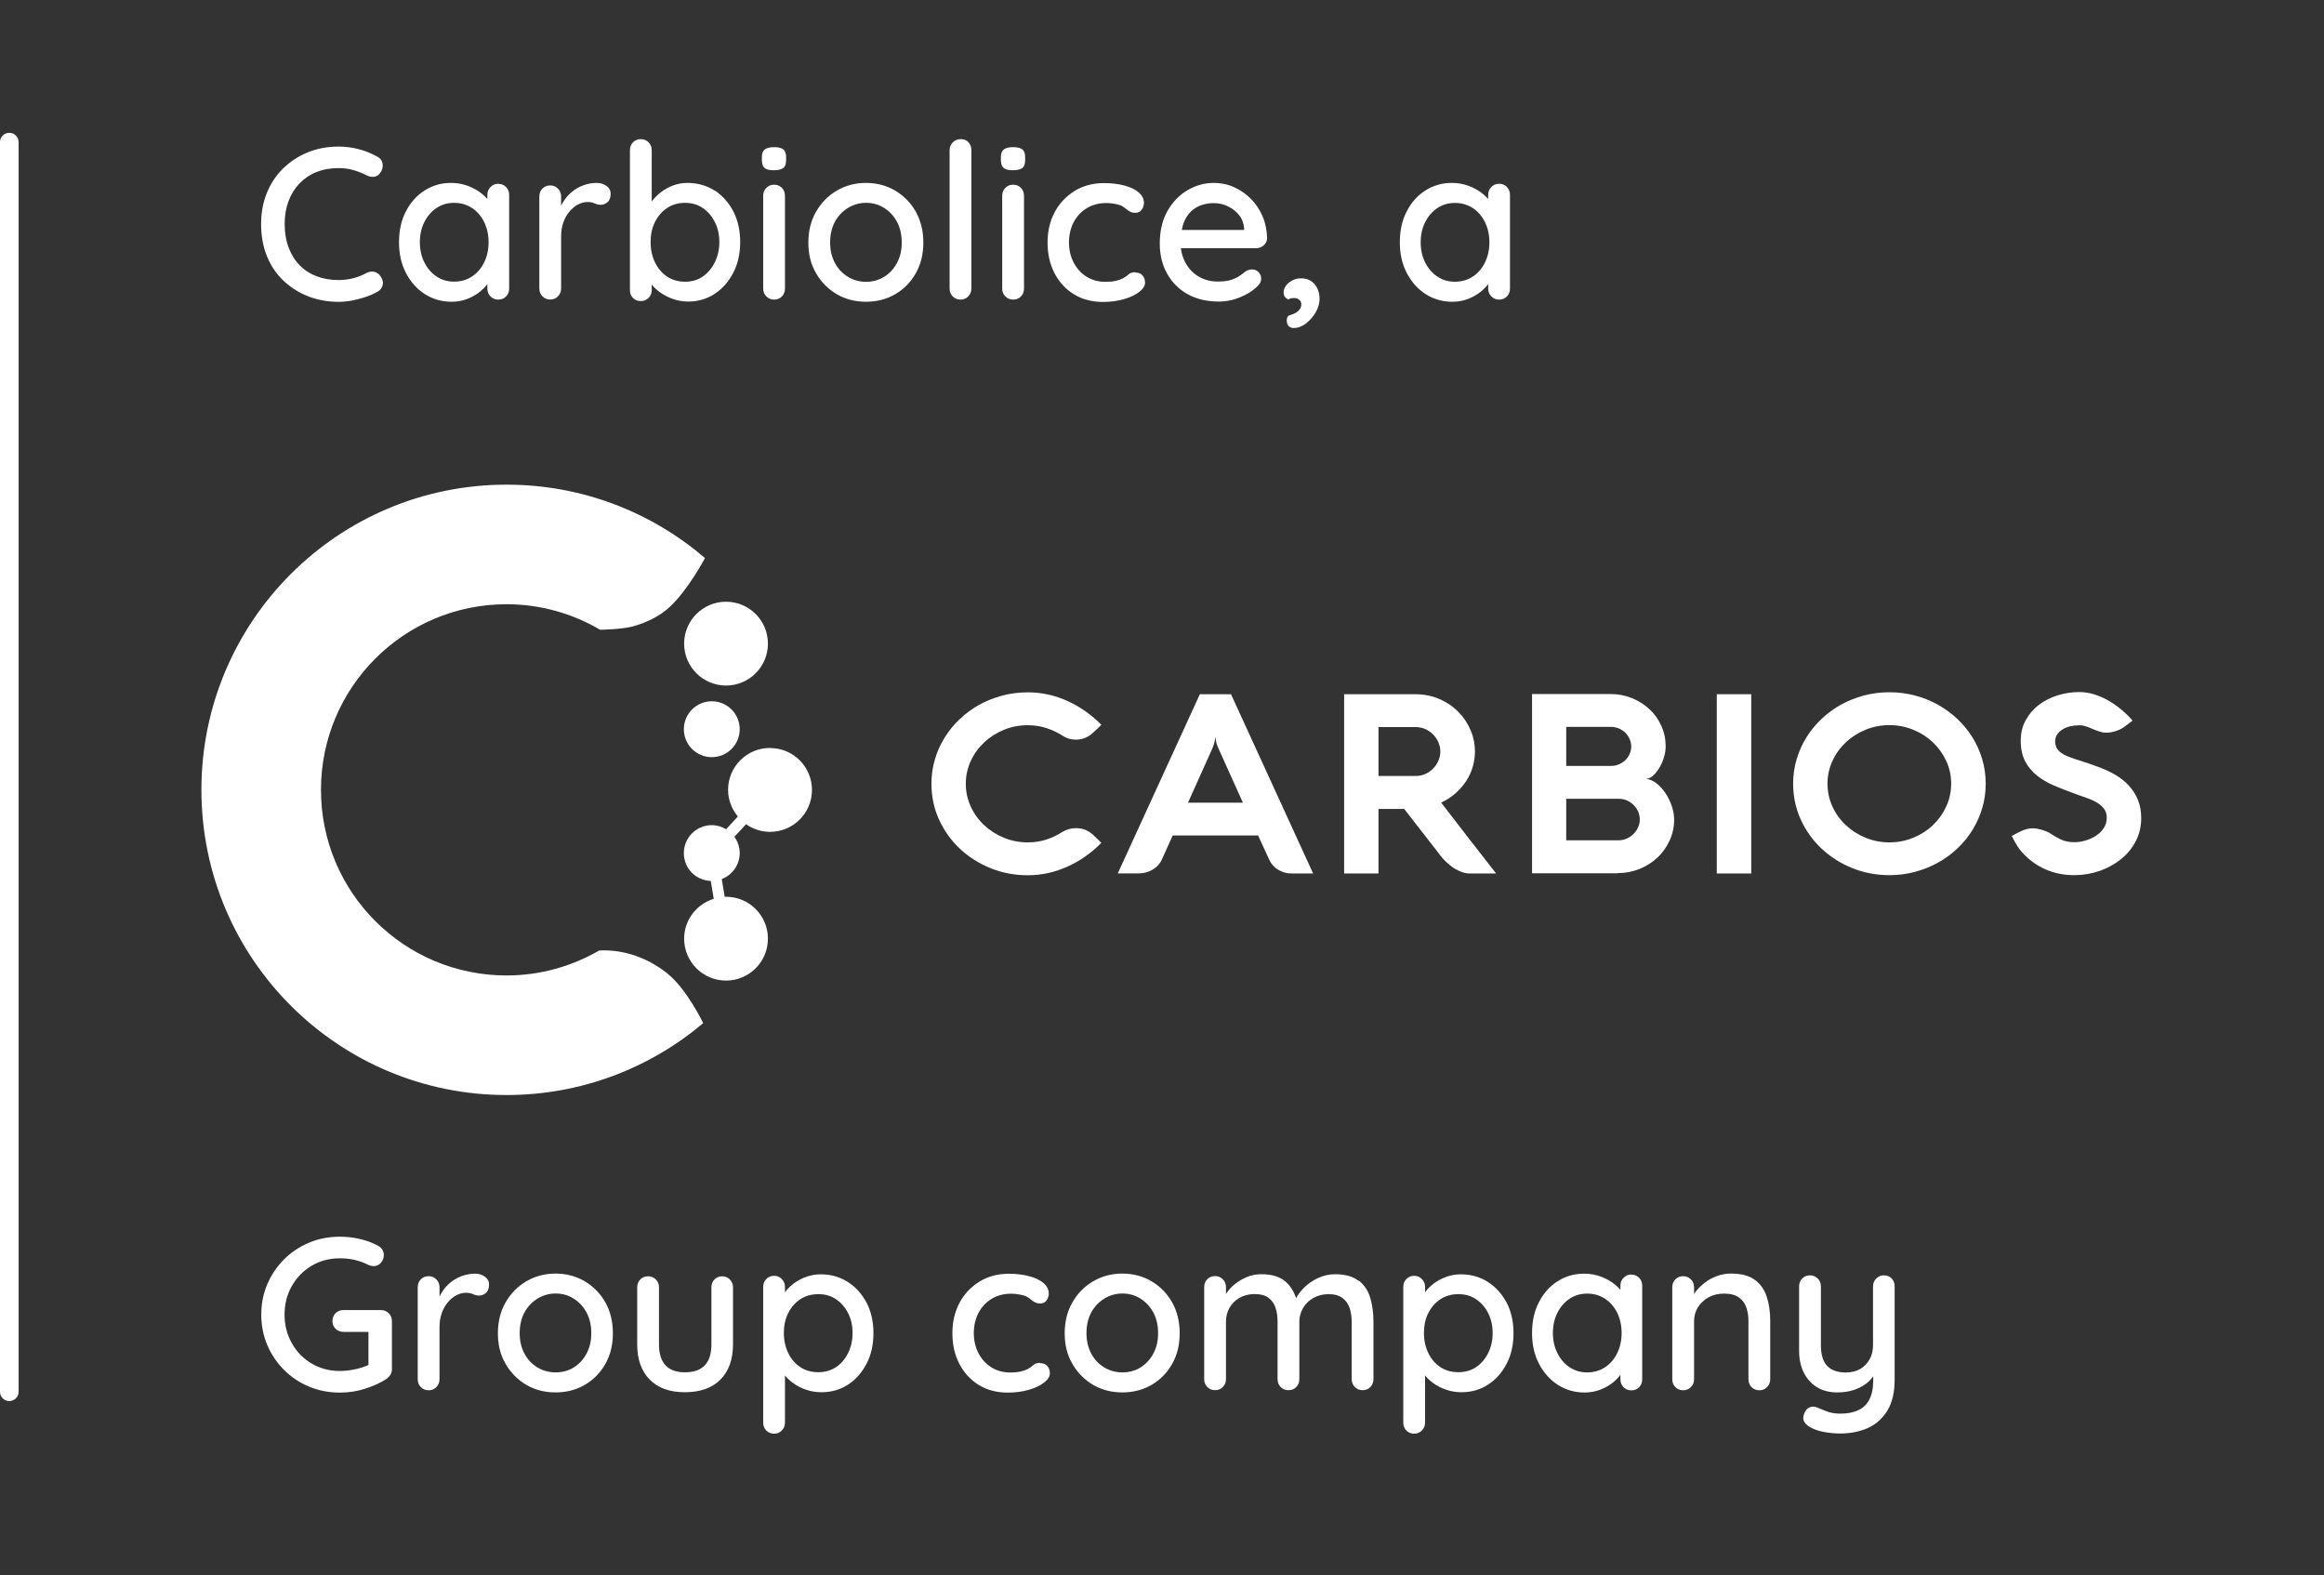 <?xml version="1.0" encoding="UTF-8"?>
<svg id="Design" xmlns="http://www.w3.org/2000/svg" viewBox="0 0 249.58 169.15">
  <rect x="0" y="0" width="249.58" height="169.15" fill="#333333" stroke="none"/>
  <defs>
    <style>
      .cls-1, .cls-2 {
        fill: #fff;
        stroke-width: 0px;
      }

      .cls-2 {
        fill-rule: evenodd;
      }
    </style>
  </defs>
  <g>
    <path class="cls-2" d="m71.7,104.54c-1.11-.87-2.38-1.61-3.9-2.06-1.14-.34-2.3-.48-3.45-.42-2.93,1.69-6.32,2.68-9.95,2.68-11.01,0-19.93-8.92-19.93-19.93s8.92-19.93,19.93-19.93c3.67,0,7.1,1.01,10.05,2.74,0,0,2.34-.03,3.56-.37,1.51-.43,2.85-1.1,3.89-2.06,2.02-1.86,3.81-5.27,3.81-5.27-5.73-4.91-13.17-7.88-21.31-7.88-18.1,0-32.77,14.67-32.77,32.77s14.67,32.77,32.77,32.77c8.05,0,15.42-2.91,21.12-7.72,0,0-1.79-3.71-3.84-5.32Z"/>
    <circle class="cls-1" cx="76.44" cy="78.3" r="3"/>
    <path class="cls-2" d="m82.69,80.31c-2.48,0-4.5,2.01-4.5,4.5,0,1.09.4,2.08,1.05,2.86l-1.26,1.37c-.45-.27-.98-.44-1.54-.44-1.66,0-3,1.34-3,3s1.29,2.93,2.89,2.99l.32,1.92c-1.84.57-3.18,2.26-3.18,4.28,0,2.48,2.01,4.5,4.5,4.5s4.5-2.02,4.5-4.5-2.01-4.5-4.5-4.5c-.05,0-.09.01-.14.01l-.32-1.91c1.12-.43,1.93-1.52,1.93-2.79,0-.66-.22-1.26-.57-1.75l1.25-1.35c.73.51,1.62.82,2.58.82,2.49,0,4.5-2.02,4.5-4.5s-2.01-4.5-4.5-4.5Z"/>
    <circle class="cls-1" cx="77.97" cy="69.11" r="4.5"/>
  </g>
  <g>
    <path class="cls-1" d="m40.17,29.17c-.27-.04-.55.01-.83.15-.45.25-.93.43-1.43.56-.5.12-1.02.19-1.55.19-.82,0-1.59-.13-2.29-.38-.71-.26-1.32-.64-1.84-1.16s-.93-1.16-1.22-1.91c-.29-.75-.44-1.62-.44-2.59,0-.88.14-1.69.41-2.42.27-.73.66-1.36,1.17-1.9.51-.53,1.12-.95,1.83-1.23.71-.29,1.5-.43,2.38-.43.56,0,1.09.07,1.58.21.5.14.97.33,1.42.56.26.14.53.19.8.16s.49-.16.66-.4c.23-.29.32-.62.27-.98-.05-.36-.25-.62-.59-.79-.61-.34-1.26-.61-1.97-.79-.71-.19-1.43-.28-2.18-.28-1.19,0-2.3.21-3.3.62-1.01.41-1.89.99-2.64,1.72-.75.74-1.33,1.61-1.75,2.63-.41,1.02-.62,2.12-.62,3.32,0,1.33.22,2.52.66,3.56.44,1.04,1.05,1.92,1.83,2.63.78.71,1.66,1.26,2.65,1.63.99.37,2.05.56,3.16.56.5,0,.99-.05,1.47-.14.48-.09.95-.22,1.42-.37.47-.16.89-.34,1.28-.56.33-.17.52-.42.59-.76s-.03-.66-.29-.99c-.17-.23-.39-.37-.66-.41Z"/>
    <path class="cls-1" d="m53.51,19.73c-.33,0-.6.12-.83.35-.23.23-.34.51-.34.84v.45c-.17-.19-.36-.38-.58-.56-.42-.34-.91-.62-1.48-.84-.57-.22-1.18-.33-1.85-.33-1.04,0-1.98.27-2.83.81-.85.54-1.52,1.29-2.01,2.25-.5.95-.74,2.06-.74,3.32s.25,2.32.74,3.28c.5.96,1.17,1.72,2.02,2.27.85.55,1.81.83,2.89.83.6,0,1.17-.1,1.7-.31.53-.21.98-.47,1.37-.79.31-.26.56-.52.77-.8v.48c0,.34.11.62.34.85.22.22.5.34.83.34s.62-.11.84-.34c.22-.22.33-.51.33-.85v-10.05c0-.34-.11-.62-.33-.85-.22-.22-.5-.34-.84-.34Zm-1.51,8.43c-.31.64-.74,1.15-1.3,1.52-.56.37-1.2.56-1.93.56s-1.35-.19-1.9-.56c-.55-.37-.99-.88-1.3-1.52-.32-.64-.48-1.36-.48-2.15s.16-1.53.48-2.16c.32-.64.75-1.14,1.3-1.51.55-.37,1.18-.56,1.9-.56s1.37.19,1.93.56c.56.37.99.88,1.3,1.51.31.64.47,1.36.47,2.16s-.16,1.51-.47,2.15Z"/>
    <path class="cls-1" d="m64.1,19.64c-.48,0-.94.08-1.38.23s-.84.37-1.2.65c-.36.28-.66.6-.92.98-.13.19-.24.39-.34.59v-.99c0-.34-.11-.62-.34-.85s-.5-.34-.83-.34-.62.11-.84.34c-.22.22-.33.51-.33.85v9.87c0,.34.11.62.33.85.22.22.5.34.84.34s.6-.11.83-.34.34-.51.34-.85v-5.58c0-.56.08-1.06.24-1.51.16-.45.38-.84.66-1.17.28-.33.59-.59.93-.76s.67-.26,1-.26c.29,0,.55.05.77.15.22.1.44.15.67.15.26,0,.5-.1.72-.29.22-.19.33-.5.33-.92,0-.33-.15-.6-.44-.81-.29-.22-.64-.33-1.05-.33Z"/>
    <path class="cls-1" d="m76.72,20.45c-.85-.54-1.81-.81-2.9-.81-.53,0-1.04.09-1.52.27-.49.18-.92.42-1.3.71-.38.29-.69.6-.94.92-.03.04-.04.07-.07.11v-5.52c0-.34-.11-.62-.34-.85s-.5-.34-.83-.34-.62.11-.84.34c-.22.22-.33.51-.33.85v15.03c0,.34.11.62.33.84.22.22.5.33.84.33s.6-.11.83-.34c.22-.22.34-.5.34-.83v-.6c.23.28.5.54.84.79.4.3.87.55,1.4.74.53.19,1.09.29,1.68.29,1.05,0,2-.28,2.84-.83.84-.55,1.5-1.31,2-2.27.5-.96.74-2.06.74-3.3s-.25-2.34-.74-3.29c-.5-.95-1.17-1.7-2.01-2.25Zm.05,7.7c-.32.65-.75,1.16-1.29,1.54-.54.37-1.18.56-1.91.56s-1.39-.19-1.94-.56c-.55-.37-.98-.88-1.29-1.52-.31-.64-.47-1.37-.47-2.18s.15-1.52.47-2.15c.31-.63.74-1.13,1.29-1.5.55-.37,1.2-.56,1.94-.56s1.36.19,1.91.56c.54.37.97.87,1.29,1.5s.48,1.35.48,2.15-.16,1.51-.48,2.16Z"/>
    <path class="cls-1" d="m83.13,19.83c-.33,0-.6.11-.83.34s-.34.51-.34.85v9.96c0,.34.11.62.34.85.22.22.5.34.83.34s.62-.11.84-.34c.22-.22.33-.51.33-.85v-9.96c0-.34-.11-.62-.33-.85-.22-.22-.5-.34-.84-.34Z"/>
    <path class="cls-1" d="m83.13,15.8c-.43,0-.76.08-.98.23-.22.16-.33.43-.33.81v.37c0,.39.1.66.3.83s.53.24.98.24.8-.08,1.01-.23.31-.43.31-.84v-.37c0-.37-.1-.64-.3-.8-.2-.16-.54-.24-1-.24Z"/>
    <path class="cls-1" d="m96.14,20.47c-.93-.55-1.98-.83-3.14-.83s-2.21.28-3.14.83c-.93.55-1.67,1.3-2.22,2.26-.55.95-.83,2.06-.83,3.32s.27,2.34.83,3.29c.55.95,1.29,1.7,2.22,2.25.93.54,1.98.81,3.14.81s2.21-.27,3.14-.81c.93-.54,1.67-1.29,2.21-2.25.54-.95.81-2.05.81-3.29s-.27-2.36-.81-3.32c-.54-.95-1.28-1.71-2.21-2.26Zm.19,7.76c-.34.64-.8,1.13-1.38,1.49s-1.23.54-1.94.54-1.37-.18-1.95-.54c-.59-.36-1.06-.85-1.4-1.49-.34-.64-.51-1.36-.51-2.19s.17-1.59.51-2.22c.34-.63.81-1.12,1.4-1.49.59-.36,1.24-.55,1.95-.55s1.36.18,1.94.55c.58.36,1.04.86,1.38,1.49.34.63.51,1.37.51,2.22s-.17,1.55-.51,2.19Z"/>
    <path class="cls-1" d="m103.17,14.94c-.33,0-.61.11-.84.34s-.35.51-.35.85v14.85c0,.34.11.62.34.85.22.22.5.34.83.34s.6-.11.83-.34c.22-.22.34-.51.34-.85v-14.85c0-.34-.1-.62-.31-.85s-.48-.34-.83-.34Z"/>
    <path class="cls-1" d="m108.8,19.83c-.33,0-.6.11-.83.34s-.34.51-.34.85v9.96c0,.34.11.62.34.85.22.22.5.34.83.34s.62-.11.84-.34c.22-.22.33-.51.33-.85v-9.96c0-.34-.11-.62-.33-.85-.22-.22-.5-.34-.84-.34Z"/>
    <path class="cls-1" d="m108.8,15.8c-.43,0-.76.08-.98.23-.22.16-.33.43-.33.81v.37c0,.39.1.66.3.83s.53.24.98.24.8-.08,1.01-.23.31-.43.31-.84v-.37c0-.37-.1-.64-.3-.8-.2-.16-.54-.24-1-.24Z"/>
    <path class="cls-1" d="m121.9,29.23c-.29,0-.52.07-.69.22-.16.15-.36.29-.59.43-.22.11-.47.2-.77.27-.29.07-.67.11-1.14.11-.78,0-1.45-.19-2.04-.56-.58-.37-1.04-.88-1.37-1.51-.33-.64-.5-1.36-.5-2.16s.17-1.53.5-2.16c.33-.64.8-1.14,1.4-1.51.6-.37,1.31-.56,2.13-.56.26,0,.56.03.9.09.33.06.59.14.76.23.19.11.34.22.47.33s.26.2.41.28c.15.08.33.12.55.12.31,0,.54-.11.7-.34.15-.22.23-.47.23-.73,0-.42-.18-.79-.55-1.11-.37-.32-.87-.57-1.52-.74-.65-.18-1.4-.27-2.23-.27-1.18,0-2.23.28-3.14.84s-1.63,1.32-2.14,2.27c-.51.95-.77,2.04-.77,3.27s.24,2.3.73,3.26c.49.96,1.18,1.72,2.07,2.28.89.56,1.94.84,3.15.84.82,0,1.57-.1,2.26-.3.68-.2,1.23-.46,1.64-.78.41-.32.62-.65.62-.99,0-.31-.09-.57-.27-.78s-.44-.31-.78-.31Z"/>
    <path class="cls-1" d="m134.34,21.35c-.53-.53-1.14-.95-1.83-1.26s-1.4-.45-2.16-.45c-.99,0-1.93.26-2.82.78-.88.52-1.6,1.26-2.15,2.23-.55.97-.83,2.14-.83,3.5,0,1.21.26,2.28.78,3.22.52.94,1.25,1.68,2.2,2.21.95.53,2.06.8,3.35.8.81,0,1.58-.16,2.32-.47.74-.31,1.31-.67,1.73-1.07.34-.28.51-.59.51-.93,0-.26-.09-.49-.28-.69s-.42-.29-.7-.29c-.23,0-.47.07-.7.21-.19.16-.4.32-.65.49-.25.17-.56.31-.93.43-.37.12-.85.17-1.42.17-.73,0-1.4-.17-2-.52-.61-.35-1.09-.84-1.44-1.48-.26-.47-.43-1-.5-1.58h8.08c.31,0,.58-.1.81-.3s.36-.46.37-.77c-.02-.85-.18-1.64-.49-2.36-.31-.72-.73-1.35-1.27-1.89Zm-6.47,1.39c.33-.33.71-.56,1.14-.71.43-.15.87-.22,1.34-.22.53,0,1.03.11,1.51.34.48.23.88.54,1.21.95.33.41.5.89.54,1.43v.16h-6.69c.05-.23.09-.47.16-.66.19-.54.46-.97.79-1.29Z"/>
    <path class="cls-1" d="m139.75,29.88c-.5,0-.93.15-1.31.45-.38.3-.58.66-.59,1.06,0,.22.05.38.14.49.09.11.21.2.35.28.09-.06.2-.1.31-.13.12-.02.22-.03.31-.03.23,0,.42.06.57.19.15.12.22.28.22.47,0,.22-.06.41-.19.57-.12.16-.29.3-.51.41-.19.09-.38.17-.57.22-.19.05-.29.24-.29.55s.08.52.24.64c.16.12.32.17.48.17.47,0,.91-.16,1.33-.48.42-.32.77-.72,1.05-1.2s.42-.96.42-1.44c0-.64-.18-1.16-.53-1.58-.36-.42-.83-.63-1.42-.63Z"/>
    <path class="cls-1" d="m161.83,20.07c-.22-.22-.5-.34-.84-.34s-.6.12-.83.35c-.23.23-.34.51-.34.84v.45c-.17-.19-.36-.38-.58-.56-.42-.34-.91-.62-1.48-.84-.57-.22-1.18-.33-1.85-.33-1.04,0-1.98.27-2.83.81-.85.54-1.52,1.29-2.01,2.25-.5.95-.74,2.06-.74,3.32s.25,2.32.74,3.28c.5.96,1.17,1.72,2.02,2.27.85.55,1.81.83,2.89.83.6,0,1.17-.1,1.7-.31.53-.21.98-.47,1.37-.79.31-.26.56-.52.77-.8v.48c0,.34.11.62.34.85.22.22.5.34.83.34s.62-.11.84-.34c.22-.22.33-.51.33-.85v-10.05c0-.34-.11-.62-.33-.85Zm-2.35,8.1c-.31.64-.74,1.15-1.3,1.52-.56.37-1.2.56-1.93.56s-1.35-.19-1.9-.56c-.55-.37-.99-.88-1.3-1.52-.32-.64-.48-1.36-.48-2.15s.16-1.53.48-2.16c.32-.64.75-1.14,1.3-1.51.55-.37,1.18-.56,1.9-.56s1.37.19,1.93.56c.56.37.99.88,1.3,1.51.31.64.47,1.36.47,2.16s-.16,1.51-.47,2.15Z"/>
  </g>
  <g>
    <path class="cls-1" d="m40.92,140.67h-4.03c-.34,0-.62.11-.85.33-.22.22-.34.5-.34.84s.11.62.34.84c.22.22.51.33.85.33h2.68v3.55c-.38.18-.83.33-1.35.45-.6.13-1.18.2-1.72.2-1.12,0-2.13-.27-3.03-.8s-1.61-1.26-2.13-2.19c-.52-.92-.78-1.94-.78-3.06s.26-2.16.78-3.07c.52-.92,1.23-1.64,2.13-2.18.9-.53,1.91-.8,3.03-.8.56,0,1.09.06,1.58.17.5.12.96.28,1.4.5.09.05.2.09.31.12.12.03.23.05.34.05.31,0,.57-.12.78-.36.21-.24.31-.52.31-.85,0-.17-.05-.35-.14-.52-.09-.18-.24-.32-.44-.43-.57-.33-1.22-.57-1.93-.74-.71-.17-1.45-.26-2.21-.26-1.18,0-2.28.21-3.3.64-1.02.43-1.92,1.02-2.69,1.79-.77.77-1.37,1.66-1.8,2.66-.43,1.01-.65,2.1-.65,3.28s.22,2.27.65,3.28c.43,1.01,1.04,1.9,1.8,2.66.77.77,1.66,1.37,2.69,1.79,1.02.43,2.13.64,3.3.64.93,0,1.82-.13,2.66-.4.85-.26,1.62-.61,2.32-1.05.16-.11.29-.25.42-.42.12-.17.19-.38.19-.63v-5.17c0-.34-.11-.62-.34-.85-.22-.22-.5-.34-.83-.34Z"/>
    <path class="cls-1" d="m51.04,136.76c-.48,0-.94.08-1.38.23-.44.16-.84.37-1.2.65s-.66.6-.92.98c-.13.19-.24.39-.34.59v-.99c0-.34-.11-.62-.34-.85-.22-.22-.5-.34-.83-.34s-.62.11-.84.34c-.22.23-.33.51-.33.85v9.87c0,.34.11.62.33.85.22.22.5.34.84.34s.6-.11.83-.34.34-.51.34-.85v-5.58c0-.56.08-1.06.24-1.51s.38-.84.66-1.17c.28-.33.59-.59.93-.76s.67-.26,1-.26c.29,0,.55.05.77.15.22.1.44.15.67.15.26,0,.5-.1.72-.29.22-.19.33-.5.33-.92,0-.33-.15-.6-.44-.81-.29-.22-.64-.33-1.05-.33Z"/>
    <path class="cls-1" d="m62.8,137.58c-.93-.55-1.98-.83-3.14-.83s-2.21.28-3.14.83c-.93.55-1.67,1.3-2.22,2.26-.55.95-.83,2.06-.83,3.32s.27,2.34.83,3.29c.55.95,1.29,1.7,2.22,2.25.93.54,1.98.81,3.14.81s2.21-.27,3.14-.81c.93-.54,1.67-1.29,2.21-2.25.54-.95.81-2.05.81-3.29s-.27-2.36-.81-3.32c-.54-.95-1.28-1.71-2.21-2.26Zm.19,7.76c-.34.64-.8,1.13-1.38,1.49-.58.36-1.23.53-1.94.53s-1.37-.18-1.95-.53c-.59-.36-1.06-.85-1.4-1.49-.34-.64-.51-1.36-.51-2.19s.17-1.59.51-2.22c.34-.63.81-1.12,1.4-1.49.59-.36,1.24-.55,1.95-.55s1.36.18,1.94.55c.58.37,1.04.86,1.38,1.49.34.63.51,1.37.51,2.22s-.17,1.55-.51,2.19Z"/>
    <path class="cls-1" d="m77.57,137.04c-.34,0-.62.11-.84.34-.22.23-.33.51-.33.85v6.12c0,1.01-.24,1.76-.72,2.26-.48.5-1.19.74-2.12.74s-1.61-.25-2.08-.74c-.47-.5-.71-1.25-.71-2.26v-6.12c0-.34-.11-.62-.34-.85-.22-.22-.5-.34-.83-.34s-.62.11-.84.34c-.22.23-.33.51-.33.85v6.12c0,1.61.45,2.87,1.34,3.78.89.91,2.15,1.36,3.78,1.36s2.92-.45,3.82-1.36c.9-.91,1.35-2.17,1.35-3.78v-6.12c0-.34-.11-.62-.34-.85-.22-.22-.5-.34-.83-.34Z"/>
    <path class="cls-1" d="m91.03,137.64c-.85-.54-1.81-.81-2.9-.81-.53,0-1.04.09-1.52.26-.49.17-.92.4-1.3.67-.38.28-.69.58-.94.9-.03.04-.04.07-.07.11v-.59c0-.33-.11-.6-.34-.84s-.5-.35-.83-.35-.62.12-.84.35c-.22.23-.33.51-.33.84v14.57c0,.34.11.62.33.85.22.22.5.34.84.34s.6-.11.83-.34.34-.51.34-.85v-5.06c.23.28.5.54.84.79.4.3.87.55,1.4.73.53.19,1.09.28,1.68.28,1.05,0,2-.27,2.84-.81.84-.54,1.5-1.29,2-2.25.5-.95.74-2.05.74-3.29s-.25-2.33-.74-3.27c-.5-.94-1.17-1.68-2.01-2.22Zm.05,7.64c-.32.64-.75,1.15-1.29,1.51-.54.36-1.18.55-1.91.55s-1.39-.18-1.94-.55c-.55-.36-.98-.87-1.29-1.51-.31-.64-.47-1.36-.47-2.15s.15-1.52.47-2.14c.31-.62.74-1.11,1.29-1.48.55-.36,1.2-.55,1.94-.55s1.36.18,1.91.55c.54.37.97.86,1.29,1.49.32.63.48,1.34.48,2.13s-.16,1.51-.48,2.15Z"/>
    <path class="cls-1" d="m111.68,146.34c-.29,0-.52.07-.69.22-.16.15-.36.29-.59.43-.22.11-.47.2-.77.27-.29.07-.67.11-1.14.11-.78,0-1.45-.19-2.04-.56-.58-.37-1.04-.88-1.37-1.51-.33-.64-.5-1.36-.5-2.16s.17-1.53.5-2.16c.33-.64.8-1.14,1.4-1.51.6-.37,1.31-.56,2.13-.56.26,0,.56.03.9.09s.59.14.76.23c.19.11.34.22.47.33s.26.2.41.28c.15.08.33.12.55.12.31,0,.54-.11.7-.34.15-.22.23-.47.23-.73,0-.42-.18-.79-.55-1.11-.37-.32-.87-.57-1.52-.74-.65-.18-1.4-.27-2.23-.27-1.18,0-2.23.28-3.14.84s-1.63,1.31-2.14,2.27-.77,2.04-.77,3.27.24,2.3.73,3.26c.49.96,1.18,1.72,2.07,2.28.89.56,1.94.84,3.15.84.82,0,1.57-.1,2.26-.3.68-.2,1.23-.46,1.64-.78.41-.32.62-.65.62-.99,0-.31-.09-.57-.27-.78-.18-.21-.44-.31-.78-.31Z"/>
    <path class="cls-1" d="m123.67,137.58c-.93-.55-1.98-.83-3.14-.83s-2.21.28-3.14.83c-.93.55-1.67,1.3-2.22,2.26-.55.95-.83,2.06-.83,3.32s.27,2.34.83,3.29c.55.95,1.29,1.7,2.22,2.25.93.54,1.98.81,3.14.81s2.21-.27,3.14-.81c.93-.54,1.67-1.29,2.21-2.25.54-.95.81-2.05.81-3.29s-.27-2.36-.81-3.32c-.54-.95-1.28-1.71-2.21-2.26Zm.19,7.76c-.34.64-.8,1.13-1.38,1.49-.58.36-1.23.53-1.94.53s-1.37-.18-1.95-.53c-.59-.36-1.06-.85-1.4-1.49-.34-.64-.51-1.36-.51-2.19s.17-1.59.51-2.22c.34-.63.81-1.12,1.4-1.49.59-.36,1.24-.55,1.95-.55s1.36.18,1.94.55c.58.37,1.04.86,1.38,1.49.34.63.51,1.37.51,2.22s-.17,1.55-.51,2.19Z"/>
    <path class="cls-1" d="m145.87,137.51c-.59-.46-1.42-.69-2.49-.69-.65,0-1.26.14-1.84.41-.57.27-1.07.61-1.48,1.02-.38.38-.67.76-.87,1.14-.23-.7-.58-1.27-1.07-1.72-.62-.57-1.5-.85-2.65-.85-.54,0-1.05.09-1.51.28-.47.19-.89.43-1.27.72-.38.29-.69.62-.94.98-.04.05-.06.1-.09.15v-.74c0-.34-.11-.62-.34-.85-.22-.22-.5-.34-.83-.34s-.62.11-.84.34c-.22.23-.33.51-.33.85v9.87c0,.34.11.62.33.85.22.22.5.34.84.34s.6-.11.83-.34.34-.51.34-.85v-6.17c0-.54.13-1.04.38-1.49.26-.45.62-.81,1.08-1.07.47-.26,1-.4,1.61-.4.64,0,1.13.13,1.49.4.36.26.61.62.76,1.07.15.45.22.95.22,1.49v6.17c0,.34.11.62.33.85.22.22.5.34.84.34s.62-.11.84-.34c.22-.22.33-.51.33-.85v-6.14c0-.54.13-1.04.4-1.49.26-.45.63-.81,1.11-1.08.47-.27,1.01-.41,1.62-.41.64,0,1.14.14,1.5.41.36.27.62.63.77,1.08.15.45.22.95.22,1.49v6.14c0,.34.11.62.34.85s.5.34.83.34.62-.11.84-.34.33-.51.33-.85v-6.17c0-.95-.12-1.8-.35-2.57-.23-.77-.64-1.38-1.23-1.84Z"/>
    <path class="cls-1" d="m159.77,137.64c-.85-.54-1.81-.81-2.9-.81-.53,0-1.04.09-1.52.26-.49.17-.92.4-1.3.67-.38.28-.69.58-.94.9-.03.04-.04.07-.07.11v-.59c0-.33-.11-.6-.34-.84s-.5-.35-.83-.35-.62.12-.84.35c-.22.23-.33.51-.33.84v14.57c0,.34.11.62.33.85.22.22.5.34.84.34s.6-.11.83-.34.34-.51.34-.85v-5.06c.23.28.5.54.84.79.4.3.87.55,1.4.73.53.19,1.09.28,1.68.28,1.05,0,2-.27,2.84-.81.84-.54,1.5-1.29,2-2.25.5-.95.74-2.05.74-3.29s-.25-2.33-.74-3.27c-.5-.94-1.17-1.68-2.01-2.22Zm.05,7.64c-.32.64-.75,1.15-1.29,1.51-.54.36-1.18.55-1.91.55s-1.39-.18-1.94-.55c-.55-.36-.98-.87-1.29-1.51-.31-.64-.47-1.36-.47-2.15s.15-1.52.47-2.14c.31-.62.74-1.11,1.29-1.48.55-.36,1.2-.55,1.94-.55s1.36.18,1.91.55c.54.37.97.86,1.29,1.49.32.63.48,1.34.48,2.13s-.16,1.51-.48,2.15Z"/>
    <path class="cls-1" d="m175.19,136.85c-.33,0-.6.12-.83.35-.23.23-.34.51-.34.84v.45c-.17-.19-.36-.38-.58-.56-.42-.34-.91-.62-1.48-.84-.57-.22-1.18-.33-1.85-.33-1.04,0-1.98.27-2.83.81-.85.54-1.52,1.29-2.01,2.25-.5.95-.74,2.06-.74,3.32s.25,2.32.74,3.28c.5.96,1.17,1.72,2.02,2.27.85.55,1.81.83,2.89.83.6,0,1.17-.11,1.7-.31.53-.21.98-.47,1.37-.79.31-.26.56-.52.77-.8v.48c0,.34.11.62.34.85.22.22.5.34.83.34s.62-.11.84-.34c.22-.22.33-.51.33-.85v-10.05c0-.34-.11-.62-.33-.85-.22-.22-.5-.34-.84-.34Zm-1.51,8.43c-.31.64-.74,1.15-1.3,1.52s-1.2.56-1.93.56-1.35-.19-1.9-.56-.99-.88-1.3-1.52c-.32-.64-.48-1.36-.48-2.15s.16-1.53.48-2.16.75-1.14,1.3-1.51,1.18-.56,1.9-.56,1.37.19,1.93.56.99.88,1.3,1.51.47,1.36.47,2.16-.16,1.51-.47,2.15Z"/>
    <path class="cls-1" d="m188.47,137.44c-.6-.46-1.46-.69-2.56-.69-.54,0-1.06.09-1.54.27-.48.18-.92.42-1.3.72-.39.3-.72.63-.99.98-.06.08-.1.15-.15.23v-.73c0-.34-.11-.62-.34-.85-.22-.22-.5-.34-.83-.34s-.62.11-.84.34c-.22.23-.33.51-.33.85v9.87c0,.34.11.62.33.85.22.22.5.34.84.34s.6-.11.83-.34.34-.51.34-.85v-6.21c0-.56.14-1.06.41-1.5.27-.44.65-.8,1.13-1.07.48-.27,1.04-.41,1.68-.41.68,0,1.21.14,1.59.41.38.27.65.63.8,1.07.16.44.23.94.23,1.5v6.21c0,.34.11.62.33.85.22.22.5.34.84.34s.6-.11.83-.34c.22-.22.34-.51.34-.85v-6.24c0-.95-.12-1.8-.36-2.57-.24-.77-.66-1.38-1.27-1.84Z"/>
    <path class="cls-1" d="m203.16,137.28c-.22-.22-.5-.34-.84-.34s-.6.11-.83.34c-.22.23-.34.51-.34.85v6.28c0,.59-.12,1.11-.37,1.55-.25.44-.59.79-1.02,1.04-.43.25-.95.37-1.54.37-.88,0-1.55-.24-2-.71-.45-.47-.67-1.22-.67-2.25v-6.28c0-.34-.11-.62-.34-.85-.22-.22-.5-.34-.83-.34s-.62.11-.84.34c-.22.23-.33.51-.33.85v6.91c0,.87.16,1.64.49,2.32.33.67.8,1.2,1.41,1.58.61.38,1.35.57,2.2.57.67,0,1.28-.09,1.83-.28.55-.19,1.03-.45,1.43-.79.23-.19.43-.42.6-.67v.44c0,.84-.14,1.52-.41,2.05-.27.53-.67.92-1.2,1.16-.53.25-1.17.37-1.93.37-.56,0-1.06-.09-1.49-.26-.43-.17-.78-.31-1.05-.42-.28-.11-.55-.1-.81.03-.26.13-.45.38-.56.76-.11.29-.09.57.07.81s.42.46.79.63c.36.19.81.33,1.37.43.56.1,1.12.15,1.68.15,1.1,0,2.09-.2,2.97-.59.88-.4,1.57-1.02,2.09-1.87.52-.85.78-1.96.78-3.33v-10.01c0-.34-.11-.62-.33-.85Z"/>
  </g>
  <g>
    <path class="cls-1" d="m103.72,84.15c0,.87.18,1.69.53,2.45.35.77.83,1.43,1.44,2,.61.57,1.31,1.02,2.11,1.35.8.33,1.66.5,2.57.5.71,0,1.37-.1,1.99-.3.63-.2,1.2-.48,1.74-.83.21-.12.43-.22.67-.29.24-.07.49-.11.75-.11.42,0,.78.07,1.08.2.29.13.57.31.82.55l.86.82c-.52.54-1.09,1.02-1.7,1.45-.61.43-1.25.8-1.92,1.1-.67.3-1.37.54-2.08.7-.72.16-1.45.24-2.21.24-1.43,0-2.77-.26-4.02-.77-1.25-.51-2.35-1.22-3.29-2.1-.94-.89-1.68-1.93-2.22-3.12-.54-1.19-.81-2.47-.81-3.83,0-.9.12-1.78.37-2.61.24-.84.59-1.62,1.04-2.34.45-.73.99-1.39,1.62-1.99.63-.6,1.33-1.11,2.09-1.54.76-.42,1.59-.75,2.47-.99.88-.23,1.8-.35,2.75-.35.75,0,1.49.08,2.21.24.72.16,1.41.39,2.08.7.67.3,1.31.67,1.92,1.1.61.43,1.18.91,1.7,1.45l-.86.82c-.24.23-.52.42-.84.56-.31.14-.67.21-1.06.21-.52,0-.99-.14-1.42-.43-.54-.35-1.13-.62-1.75-.82-.63-.2-1.28-.3-1.98-.3-.91,0-1.77.17-2.57.5-.8.33-1.51.78-2.11,1.35-.61.57-1.09,1.23-1.44,2-.35.76-.53,1.58-.53,2.44"/>
    <path class="cls-1" d="m128.86,74.54h3.34l8.82,19.25h-2.3c-.53,0-1.01-.13-1.44-.39s-.76-.62-.97-1.08l-1.2-2.61h-9.17l-1.18,2.61c-.09.21-.23.41-.39.59-.17.18-.36.33-.58.46-.22.13-.45.23-.7.3-.25.07-.5.11-.75.11h-2.3l8.82-19.25Zm-1.28,11.65h5.9l-2.63-5.83c-.12-.27-.21-.51-.25-.74-.04-.22-.07-.39-.08-.51,0,.12-.04.29-.08.52-.05.23-.13.47-.24.73l-2.62,5.83Z"/>
    <path class="cls-1" d="m148.04,93.79h-3.69v-19.25h7.58c.98,0,1.86.17,2.66.52s1.47.81,2.04,1.39c.56.58,1,1.23,1.31,1.97.31.73.46,1.49.46,2.27,0,.56-.08,1.12-.24,1.65-.16.54-.39,1.05-.7,1.52-.31.47-.69.91-1.14,1.31-.45.4-.97.74-1.55,1.01.99,1.28,1.97,2.55,2.94,3.81s1.96,2.52,2.96,3.8h-2.89c-.2,0-.43-.04-.69-.12-.26-.08-.54-.21-.83-.38-.29-.17-.58-.4-.89-.68-.3-.28-.6-.62-.89-1.02l-3.68-4.73h-2.76v6.93Zm4-10.47c.36,0,.7-.07,1.02-.21.32-.14.61-.34.84-.58.24-.24.43-.52.57-.84.14-.32.21-.65.21-.99s-.07-.68-.21-1c-.14-.32-.33-.6-.57-.84-.24-.24-.52-.43-.84-.58-.32-.14-.67-.21-1.02-.21h-4v5.25h4Z"/>
    <path class="cls-1" d="m173.74,93.77h-1.55c-.54,0-1.15,0-1.85,0-.7,0-1.51,0-2.45,0h-3.36v-19.25h8.42c.82,0,1.59.15,2.31.44.72.29,1.35.7,1.89,1.2.54.5.96,1.1,1.27,1.79.31.68.46,1.42.46,2.2,0,.33-.05.69-.16,1.08-.11.39-.26.76-.45,1.1-.19.34-.42.64-.67.89-.25.25-.53.39-.82.42.38.03.74.18,1.1.46.36.28.68.63.97,1.05.28.42.51.88.68,1.38.17.5.26.99.26,1.47,0,.8-.16,1.55-.48,2.24-.32.7-.75,1.31-1.3,1.83-.55.52-1.19.93-1.93,1.23-.74.3-1.52.45-2.36.45m-5.52-15.7v4.19h4.82c.3,0,.58-.05.84-.17.26-.11.49-.26.69-.45.2-.19.35-.41.46-.66.11-.25.17-.52.17-.8s-.06-.56-.17-.81c-.11-.25-.27-.48-.46-.67-.2-.19-.43-.35-.69-.46-.26-.11-.54-.17-.84-.17h-4.82Zm5.61,12.18c.3,0,.59-.06.87-.18.28-.12.52-.28.73-.49.21-.21.38-.44.5-.72.13-.27.19-.56.19-.85s-.06-.59-.18-.86c-.12-.27-.29-.5-.5-.71-.21-.2-.45-.36-.72-.48-.28-.12-.57-.17-.88-.17h-5.62v4.46h5.61Z"/>
    <rect class="cls-1" x="184.37" y="74.54" width="3.7" height="19.25"/>
    <path class="cls-1" d="m192.57,84.15c0-.9.12-1.78.37-2.61.25-.84.59-1.62,1.04-2.34.45-.73.99-1.39,1.62-1.99.63-.6,1.33-1.11,2.09-1.54.76-.42,1.59-.75,2.47-.99.88-.23,1.8-.35,2.75-.35s1.86.12,2.74.35c.88.23,1.7.56,2.47.99.77.43,1.47.94,2.1,1.54.63.6,1.17,1.26,1.62,1.99.45.72.8,1.51,1.04,2.34.25.84.37,1.71.37,2.61s-.12,1.78-.37,2.61c-.25.84-.6,1.62-1.04,2.34-.45.73-.98,1.39-1.62,1.99-.63.6-1.33,1.11-2.1,1.54-.76.42-1.59.75-2.47.99-.88.23-1.79.35-2.74.35-1.43,0-2.77-.26-4.02-.77-1.26-.51-2.35-1.22-3.29-2.1-.94-.89-1.68-1.93-2.22-3.12-.54-1.19-.81-2.47-.81-3.83m3.69,0c0,.87.18,1.69.53,2.45.35.77.83,1.43,1.44,2,.61.57,1.31,1.02,2.11,1.35.8.33,1.66.5,2.57.5s1.76-.17,2.56-.5c.81-.33,1.51-.78,2.11-1.35.6-.57,1.08-1.24,1.43-2,.35-.76.53-1.58.53-2.45s-.17-1.68-.53-2.44c-.35-.76-.83-1.43-1.43-2-.6-.57-1.3-1.02-2.11-1.35-.81-.33-1.66-.5-2.56-.5s-1.77.17-2.57.5c-.8.33-1.51.78-2.11,1.35-.61.57-1.09,1.23-1.44,2-.35.76-.53,1.58-.53,2.44"/>
    <path class="cls-1" d="m223.28,77.88c-.34,0-.66.04-.97.11-.31.08-.59.19-.82.34-.24.15-.43.33-.57.54-.14.21-.21.45-.21.71,0,.33.07.61.21.82.14.21.36.41.66.58.29.17.67.33,1.14.48.46.15,1.02.33,1.66.54l.66.24c.76.26,1.44.56,2.05.91.61.35,1.12.75,1.54,1.21.42.46.75.98.98,1.56.23.58.34,1.22.34,1.93,0,.9-.2,1.73-.59,2.48-.39.75-.92,1.4-1.59,1.93-.67.54-1.44.96-2.3,1.26-.87.3-1.77.45-2.71.45-1.01,0-1.93-.17-2.79-.5-.85-.33-1.61-.8-2.27-1.41-.42-.38-.77-.77-1.03-1.18-.26-.41-.47-.78-.62-1.12.19-.1.37-.19.54-.29.17-.09.35-.18.53-.26.18-.08.36-.14.55-.19.19-.05.4-.08.63-.08.28,0,.59.05.91.14.33.09.61.21.85.33.38.26.79.5,1.22.71s.92.31,1.47.31c.38,0,.77-.05,1.18-.17.41-.11.78-.28,1.13-.5.34-.22.63-.49.85-.82.22-.33.34-.7.34-1.12s-.11-.74-.32-1.01c-.21-.27-.49-.5-.83-.69-.34-.19-.73-.35-1.16-.5-.43-.14-.87-.3-1.32-.47-.69-.25-1.38-.52-2.04-.8-.67-.29-1.27-.64-1.8-1.05-.53-.42-.96-.93-1.28-1.53-.32-.6-.49-1.35-.49-2.24,0-.83.18-1.56.54-2.21s.83-1.2,1.42-1.64c.59-.45,1.26-.79,2.01-1.02.75-.23,1.53-.35,2.32-.35.58,0,1.15.09,1.7.28.55.18,1.08.42,1.57.72.49.29.95.63,1.37.99.42.36.78.72,1.08,1.08l-.72.54c-.28.23-.61.42-1,.55-.39.13-.74.2-1.06.2-.08,0-.17,0-.26-.01-.09,0-.17-.02-.26-.04-.25-.06-.47-.14-.68-.22-.21-.08-.41-.17-.6-.25-.19-.08-.38-.15-.56-.2-.18-.05-.38-.08-.59-.08"/>
  </g>
  <path class="cls-1" d="m1,150.44C.45,150.44,0,150,0,149.44V15.26C0,14.71.45,14.26,1,14.26s1,.45,1,1v134.18c0,.55-.45,1-1,1Z"/>
</svg>